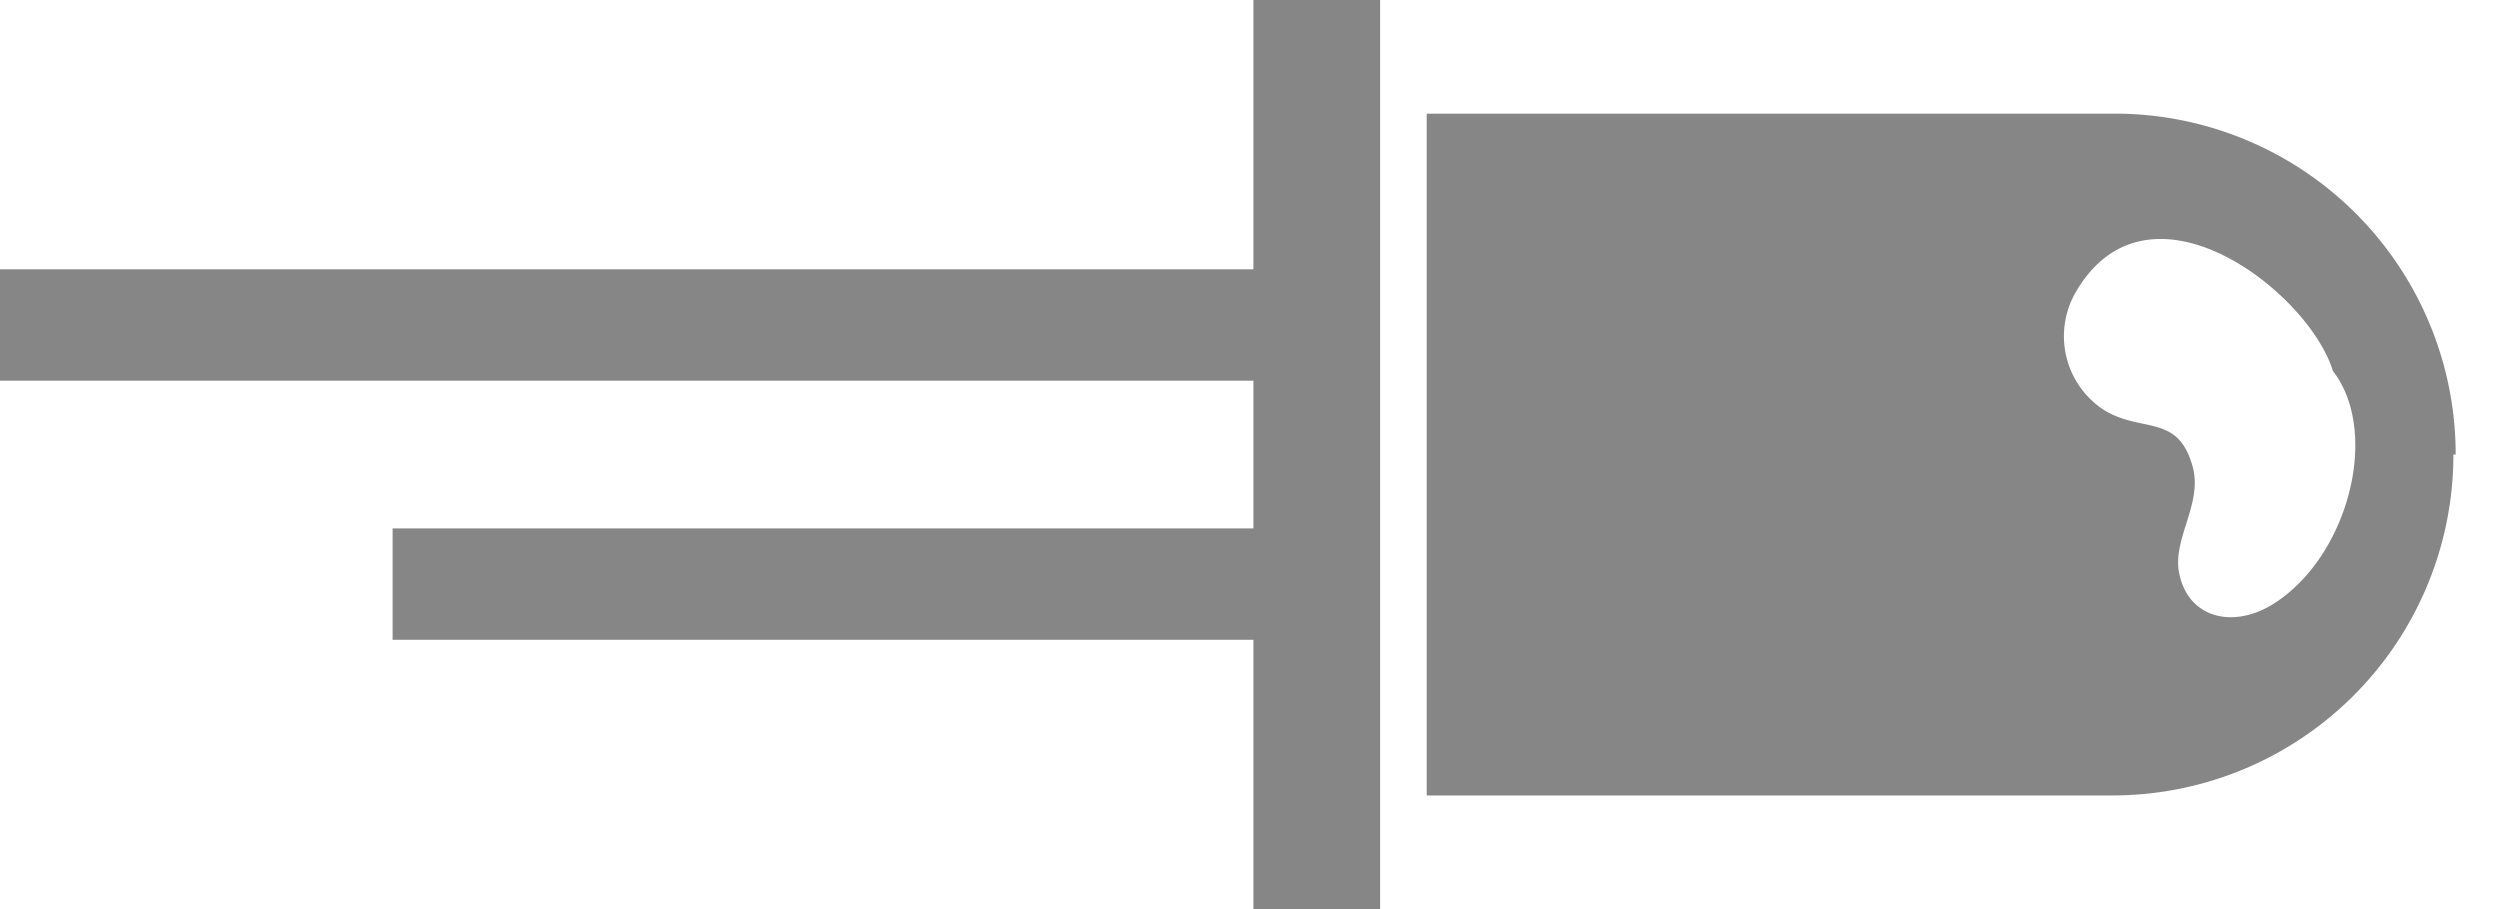 <svg id="Capa_1" data-name="Capa 1" xmlns="http://www.w3.org/2000/svg" viewBox="0 0 44 16"><defs><style>.cls-1{fill:#868686;}</style></defs><polygon class="cls-1" points="24.29 0 22.06 0 22.06 4.74 -0.22 4.74 -0.22 6.7 22.06 6.7 22.06 9.3 6.91 9.3 6.91 11.26 22.06 11.26 22.06 16 24.29 16 24.29 0"/><path class="cls-1" d="M38.35,10.08c-.11-.62.42-1.21.24-1.87-.26-.94-.9-.58-1.57-1a1.55,1.55,0,0,1-.48-2.08c1.28-2.18,4.09,0,4.52,1.4.85,1.1.25,3.33-1.1,4.13-.69.4-1.46.21-1.61-.59M43.22,8a6,6,0,0,0-6-6H25.11V14H37.18a6,6,0,0,0,6-6"/></svg>